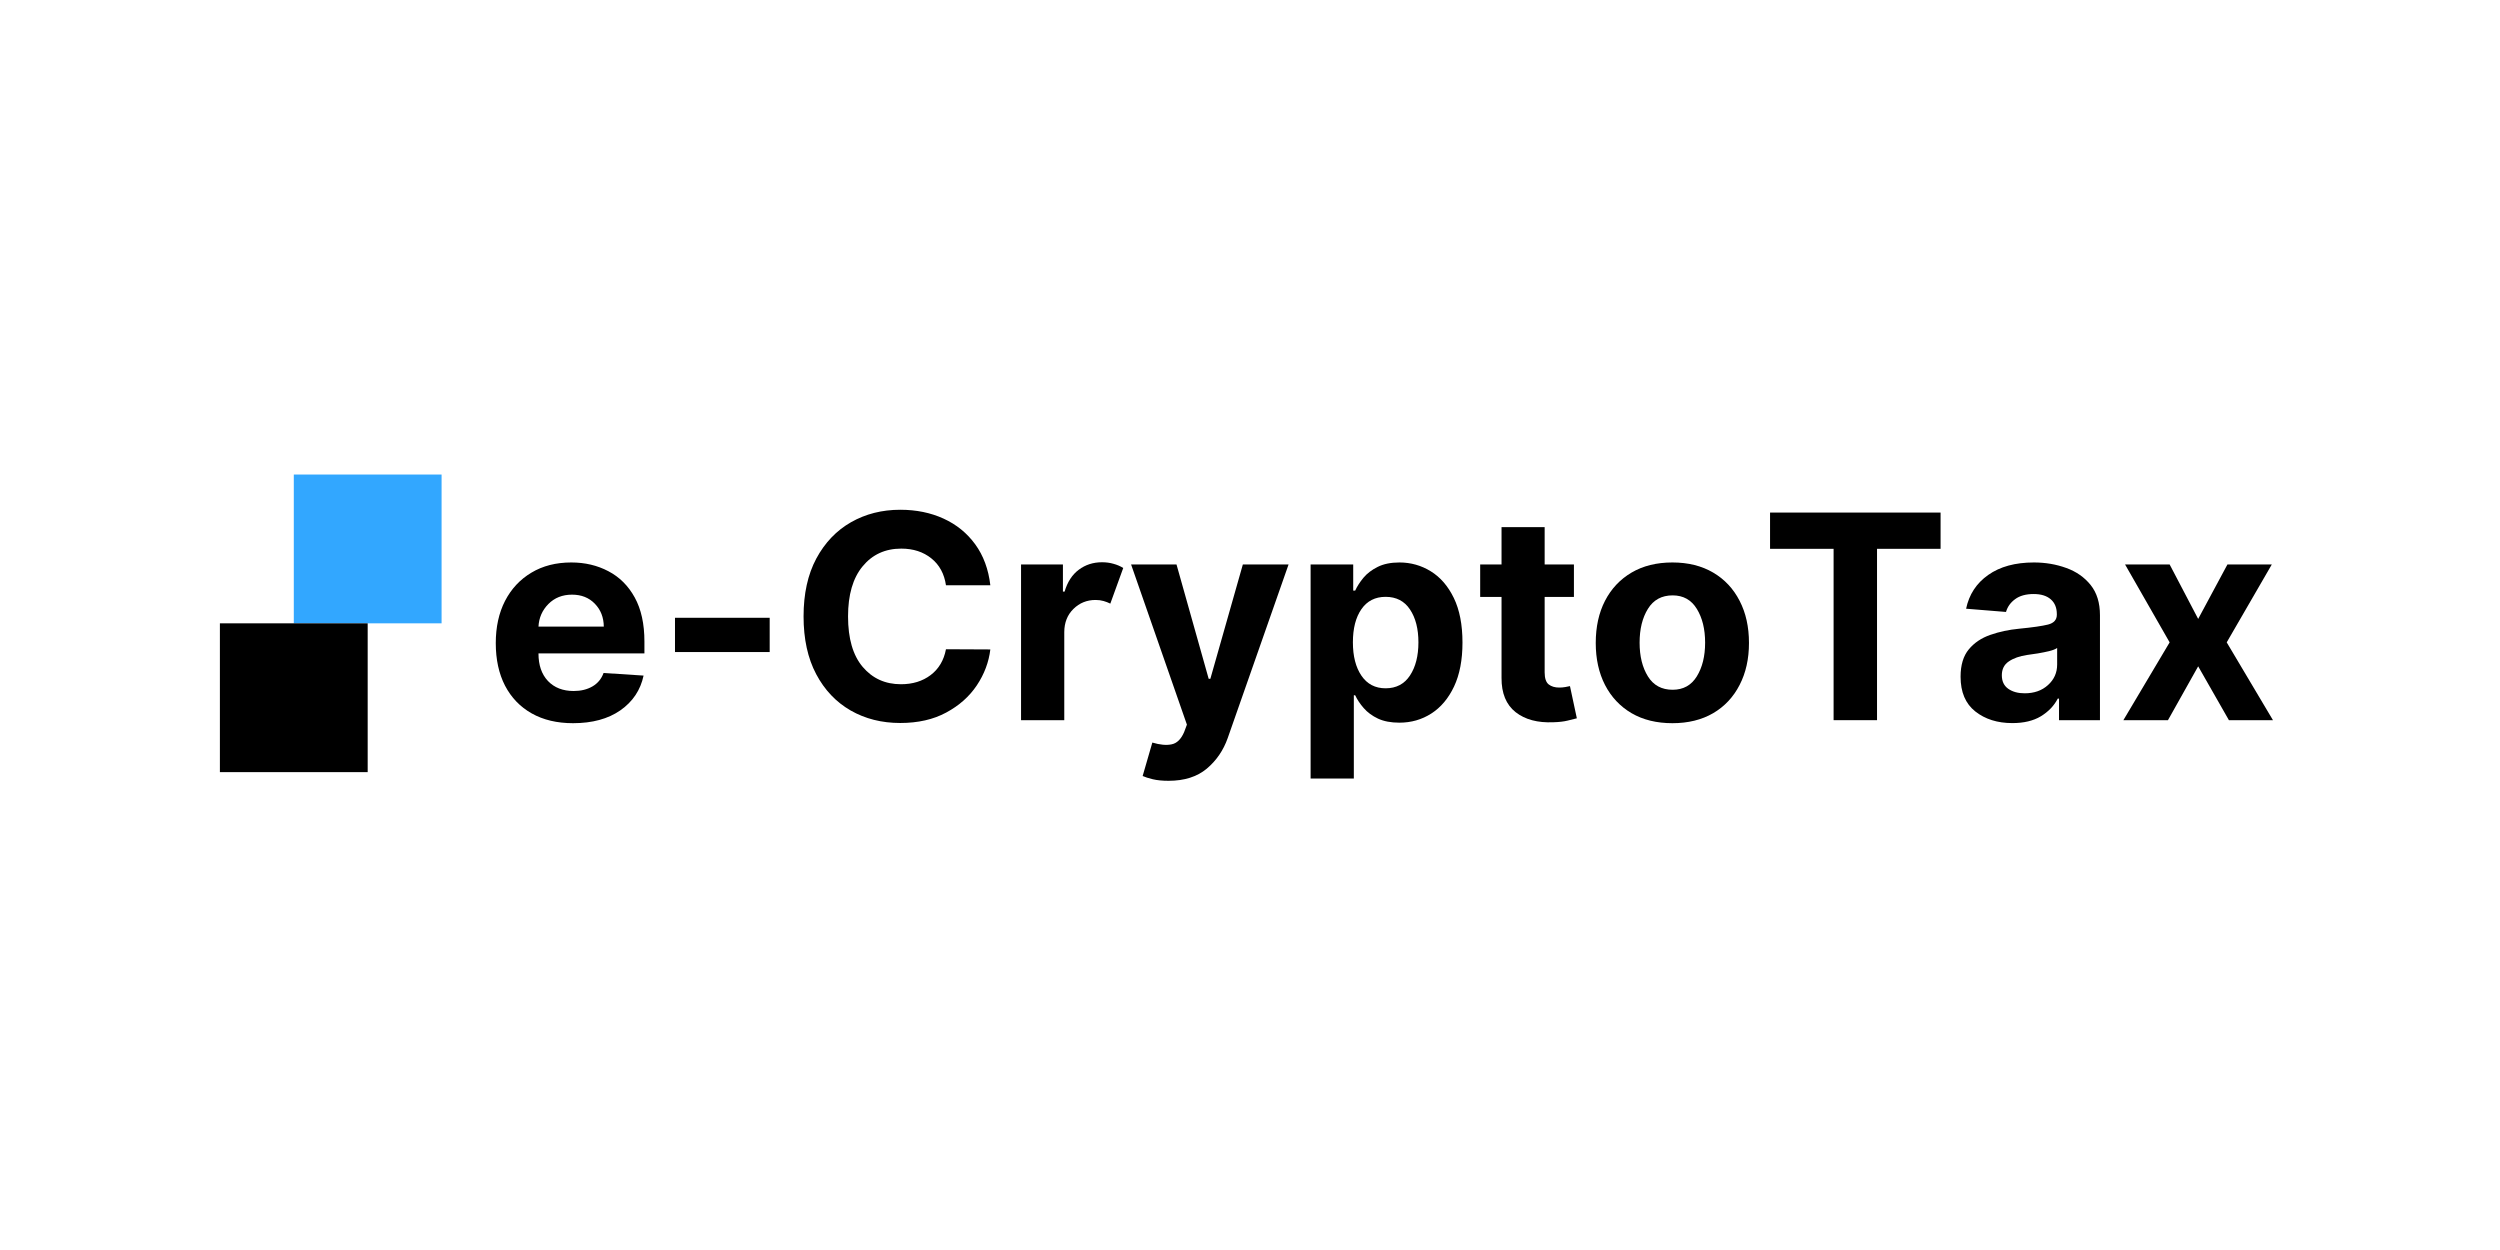 <svg xmlns="http://www.w3.org/2000/svg" xmlns:xlink="http://www.w3.org/1999/xlink" width="500" zoomAndPan="magnify" viewBox="0 0 375 187.5" height="250" preserveAspectRatio="xMidYMid meet" version="1.0"><defs><g/><clipPath id="4abfe832f8"><path d="M 44.07 71.184 L 66.238 71.184 L 66.238 93.5 L 44.07 93.5 Z M 44.07 71.184 " clip-rule="nonzero"/></clipPath><clipPath id="0abae61736"><path d="M 32.984 93.5 L 55.152 93.5 L 55.152 115.82 L 32.984 115.82 Z M 32.984 93.5 " clip-rule="nonzero"/></clipPath></defs><g fill="#000000" fill-opacity="1"><g transform="translate(72.725, 108.026)"><g><path d="M 13.234 0.453 C 10.836 0.453 8.77 -0.035 7.031 -1.016 C 5.301 -1.992 3.969 -3.379 3.031 -5.172 C 2.102 -6.973 1.641 -9.102 1.641 -11.562 C 1.641 -13.969 2.102 -16.078 3.031 -17.891 C 3.969 -19.703 5.285 -21.113 6.984 -22.125 C 8.68 -23.145 10.676 -23.656 12.969 -23.656 C 15.02 -23.656 16.875 -23.219 18.531 -22.344 C 20.195 -21.477 21.516 -20.164 22.484 -18.406 C 23.453 -16.645 23.938 -14.441 23.938 -11.797 L 23.938 -10.016 L 8.047 -10.016 L 8.047 -10 C 8.047 -8.258 8.52 -6.883 9.469 -5.875 C 10.426 -4.875 11.711 -4.375 13.328 -4.375 C 14.41 -4.375 15.348 -4.602 16.141 -5.062 C 16.93 -5.52 17.488 -6.191 17.812 -7.078 L 23.812 -6.688 C 23.352 -4.52 22.195 -2.785 20.344 -1.484 C 18.488 -0.191 16.117 0.453 13.234 0.453 Z M 8.047 -14.031 L 17.844 -14.031 C 17.832 -15.414 17.383 -16.562 16.5 -17.469 C 15.625 -18.375 14.484 -18.828 13.078 -18.828 C 11.641 -18.828 10.457 -18.359 9.531 -17.422 C 8.613 -16.492 8.117 -15.363 8.047 -14.031 Z M 8.047 -14.031 "/></g></g></g><g fill="#000000" fill-opacity="1"><g transform="translate(98.311, 108.026)"><g><path d="M 17.141 -15.359 L 17.141 -10.219 L 2.938 -10.219 L 2.938 -15.359 Z M 17.141 -15.359 "/></g></g></g><g fill="#000000" fill-opacity="1"><g transform="translate(118.379, 108.026)"><g><path d="M 30.172 -20.234 L 23.516 -20.234 C 23.266 -21.953 22.535 -23.297 21.328 -24.266 C 20.117 -25.242 18.613 -25.734 16.812 -25.734 C 14.406 -25.734 12.473 -24.848 11.016 -23.078 C 9.555 -21.316 8.828 -18.812 8.828 -15.562 C 8.828 -12.238 9.562 -9.711 11.031 -7.984 C 12.5 -6.254 14.41 -5.391 16.766 -5.391 C 18.523 -5.391 20.008 -5.848 21.219 -6.766 C 22.438 -7.691 23.203 -8.984 23.516 -10.641 L 30.172 -10.609 C 29.941 -8.703 29.266 -6.906 28.141 -5.219 C 27.016 -3.539 25.484 -2.18 23.547 -1.141 C 21.617 -0.098 19.32 0.422 16.656 0.422 C 13.883 0.422 11.406 -0.203 9.219 -1.453 C 7.031 -2.711 5.305 -4.531 4.047 -6.906 C 2.785 -9.289 2.156 -12.176 2.156 -15.562 C 2.156 -18.957 2.789 -21.848 4.062 -24.234 C 5.344 -26.617 7.078 -28.438 9.266 -29.688 C 11.461 -30.938 13.926 -31.562 16.656 -31.562 C 19.062 -31.562 21.227 -31.117 23.156 -30.234 C 25.094 -29.348 26.676 -28.062 27.906 -26.375 C 29.133 -24.688 29.891 -22.641 30.172 -20.234 Z M 30.172 -20.234 "/></g></g></g><g fill="#000000" fill-opacity="1"><g transform="translate(150.579, 108.026)"><g><path d="M 2.578 0 L 2.578 -23.359 L 8.859 -23.359 L 8.859 -19.281 L 9.109 -19.281 C 9.535 -20.727 10.242 -21.82 11.234 -22.562 C 12.234 -23.312 13.395 -23.688 14.719 -23.688 C 15.344 -23.688 15.922 -23.609 16.453 -23.453 C 16.992 -23.305 17.477 -23.098 17.906 -22.828 L 15.969 -17.484 C 15.656 -17.641 15.316 -17.77 14.953 -17.875 C 14.598 -17.977 14.203 -18.031 13.766 -18.031 C 12.453 -18.031 11.344 -17.582 10.438 -16.688 C 9.531 -15.801 9.07 -14.645 9.062 -13.219 L 9.062 0 Z M 2.578 0 "/></g></g></g><g fill="#000000" fill-opacity="1"><g transform="translate(168.928, 108.026)"><g><path d="M 6.359 9.094 C 5.43 9.094 4.641 9.016 3.984 8.859 C 3.336 8.703 2.832 8.539 2.469 8.375 L 3.922 3.359 C 5.066 3.703 6.031 3.789 6.812 3.625 C 7.602 3.469 8.227 2.859 8.688 1.797 L 9.109 0.672 L 0.734 -23.359 L 7.547 -23.359 L 12.375 -6.203 L 12.625 -6.203 L 17.5 -23.359 L 24.359 -23.359 L 15.234 2.672 C 14.578 4.535 13.523 6.07 12.078 7.281 C 10.629 8.488 8.723 9.094 6.359 9.094 Z M 6.359 9.094 "/></g></g></g><g fill="#000000" fill-opacity="1"><g transform="translate(194.013, 108.026)"><g><path d="M 2.578 8.75 L 2.578 -23.359 L 8.969 -23.359 L 8.969 -19.438 L 9.266 -19.438 C 9.555 -20.07 9.969 -20.711 10.5 -21.359 C 11.039 -22.004 11.75 -22.547 12.625 -22.984 C 13.508 -23.43 14.602 -23.656 15.906 -23.656 C 17.613 -23.656 19.18 -23.211 20.609 -22.328 C 22.047 -21.441 23.195 -20.109 24.062 -18.328 C 24.926 -16.547 25.359 -14.316 25.359 -11.641 C 25.359 -9.035 24.938 -6.836 24.094 -5.047 C 23.25 -3.266 22.113 -1.914 20.688 -1 C 19.258 -0.082 17.66 0.375 15.891 0.375 C 14.629 0.375 13.562 0.172 12.688 -0.234 C 11.812 -0.648 11.098 -1.176 10.547 -1.812 C 9.992 -2.445 9.566 -3.086 9.266 -3.734 L 9.062 -3.734 L 9.062 8.75 Z M 8.922 -11.672 C 8.922 -9.598 9.348 -7.93 10.203 -6.672 C 11.066 -5.41 12.273 -4.781 13.828 -4.781 C 15.422 -4.781 16.641 -5.422 17.484 -6.703 C 18.328 -7.984 18.75 -9.641 18.75 -11.672 C 18.75 -13.703 18.328 -15.348 17.484 -16.609 C 16.648 -17.867 15.43 -18.5 13.828 -18.5 C 12.266 -18.5 11.055 -17.883 10.203 -16.656 C 9.348 -15.426 8.922 -13.766 8.922 -11.672 Z M 8.922 -11.672 "/></g></g></g><g fill="#000000" fill-opacity="1"><g transform="translate(221.089, 108.026)"><g><path d="M 15 -23.359 L 15 -18.484 L 10.609 -18.484 L 10.609 -7.172 C 10.609 -6.285 10.812 -5.68 11.219 -5.359 C 11.625 -5.047 12.148 -4.891 12.797 -4.891 C 13.098 -4.891 13.398 -4.914 13.703 -4.969 C 14.016 -5.031 14.25 -5.078 14.406 -5.109 L 15.438 -0.281 C 15.102 -0.188 14.645 -0.07 14.062 0.062 C 13.477 0.207 12.766 0.289 11.922 0.312 C 9.566 0.414 7.676 -0.086 6.25 -1.203 C 4.832 -2.328 4.129 -4.035 4.141 -6.328 L 4.141 -18.484 L 0.938 -18.484 L 0.938 -23.359 L 4.141 -23.359 L 4.141 -28.953 L 10.609 -28.953 L 10.609 -23.359 Z M 15 -23.359 "/></g></g></g><g fill="#000000" fill-opacity="1"><g transform="translate(237.721, 108.026)"><g><path d="M 13.141 0.453 C 10.773 0.453 8.734 -0.047 7.016 -1.047 C 5.297 -2.055 3.969 -3.469 3.031 -5.281 C 2.102 -7.094 1.641 -9.191 1.641 -11.578 C 1.641 -13.992 2.102 -16.102 3.031 -17.906 C 3.969 -19.719 5.297 -21.129 7.016 -22.141 C 8.734 -23.148 10.773 -23.656 13.141 -23.656 C 15.492 -23.656 17.531 -23.148 19.25 -22.141 C 20.969 -21.129 22.289 -19.719 23.219 -17.906 C 24.156 -16.102 24.625 -13.992 24.625 -11.578 C 24.625 -9.191 24.156 -7.094 23.219 -5.281 C 22.289 -3.469 20.969 -2.055 19.25 -1.047 C 17.531 -0.047 15.492 0.453 13.141 0.453 Z M 13.172 -4.562 C 14.766 -4.562 15.973 -5.227 16.797 -6.562 C 17.629 -7.906 18.047 -9.594 18.047 -11.625 C 18.047 -13.664 17.629 -15.359 16.797 -16.703 C 15.973 -18.047 14.766 -18.719 13.172 -18.719 C 11.535 -18.719 10.301 -18.047 9.469 -16.703 C 8.633 -15.359 8.219 -13.664 8.219 -11.625 C 8.219 -9.594 8.633 -7.906 9.469 -6.562 C 10.301 -5.227 11.535 -4.562 13.172 -4.562 Z M 13.172 -4.562 "/></g></g></g><g fill="#000000" fill-opacity="1"><g transform="translate(263.992, 108.026)"><g><path d="M 1.516 -25.703 L 1.516 -31.141 L 27.094 -31.141 L 27.094 -25.703 L 17.562 -25.703 L 17.562 0 L 11.047 0 L 11.047 -25.703 Z M 1.516 -25.703 "/></g></g></g><g fill="#000000" fill-opacity="1"><g transform="translate(292.603, 108.026)"><g><path d="M 9.25 0.438 C 7.02 0.438 5.164 -0.145 3.688 -1.312 C 2.219 -2.477 1.484 -4.211 1.484 -6.516 C 1.484 -8.266 1.895 -9.633 2.719 -10.625 C 3.539 -11.613 4.617 -12.336 5.953 -12.797 C 7.285 -13.266 8.723 -13.57 10.266 -13.719 C 12.285 -13.914 13.734 -14.125 14.609 -14.344 C 15.484 -14.57 15.922 -15.062 15.922 -15.812 L 15.922 -15.906 C 15.922 -16.863 15.617 -17.602 15.016 -18.125 C 14.41 -18.656 13.555 -18.922 12.453 -18.922 C 11.285 -18.922 10.359 -18.664 9.672 -18.156 C 8.984 -17.656 8.523 -17.016 8.297 -16.234 L 2.312 -16.719 C 2.758 -18.852 3.863 -20.539 5.625 -21.781 C 7.395 -23.031 9.68 -23.656 12.484 -23.656 C 14.211 -23.656 15.832 -23.379 17.344 -22.828 C 18.852 -22.285 20.07 -21.43 21 -20.266 C 21.926 -19.109 22.391 -17.602 22.391 -15.75 L 22.391 0 L 16.25 0 L 16.25 -3.234 L 16.062 -3.234 C 15.5 -2.148 14.648 -1.266 13.516 -0.578 C 12.391 0.098 10.969 0.438 9.25 0.438 Z M 11.094 -4.031 C 12.52 -4.031 13.688 -4.441 14.594 -5.266 C 15.508 -6.086 15.969 -7.113 15.969 -8.344 L 15.969 -10.828 C 15.707 -10.648 15.312 -10.492 14.781 -10.359 C 14.25 -10.234 13.68 -10.117 13.078 -10.016 C 12.473 -9.922 11.938 -9.844 11.469 -9.781 C 10.332 -9.613 9.414 -9.289 8.719 -8.812 C 8.02 -8.344 7.672 -7.648 7.672 -6.734 C 7.672 -5.836 7.992 -5.16 8.641 -4.703 C 9.285 -4.254 10.102 -4.031 11.094 -4.031 Z M 11.094 -4.031 "/></g></g></g><g fill="#000000" fill-opacity="1"><g transform="translate(317.445, 108.026)"><g><path d="M 8 -23.359 L 12.281 -15.188 L 16.672 -23.359 L 23.328 -23.359 L 16.562 -11.672 L 23.5 0 L 16.891 0 L 12.281 -8.078 L 7.75 0 L 1.062 0 L 8 -11.672 L 1.312 -23.359 Z M 8 -23.359 "/></g></g></g><g clip-path="url(#4abfe832f8)"><path fill="#32a7ff" d="M 44.07 71.184 L 66.238 71.184 L 66.238 93.523 L 44.07 93.523 Z M 44.07 71.184 " fill-opacity="1" fill-rule="nonzero"/></g><g clip-path="url(#0abae61736)"><path fill="#000000" d="M 32.984 93.5 L 55.152 93.5 L 55.152 115.844 L 32.984 115.844 Z M 32.984 93.5 " fill-opacity="1" fill-rule="nonzero"/></g></svg>